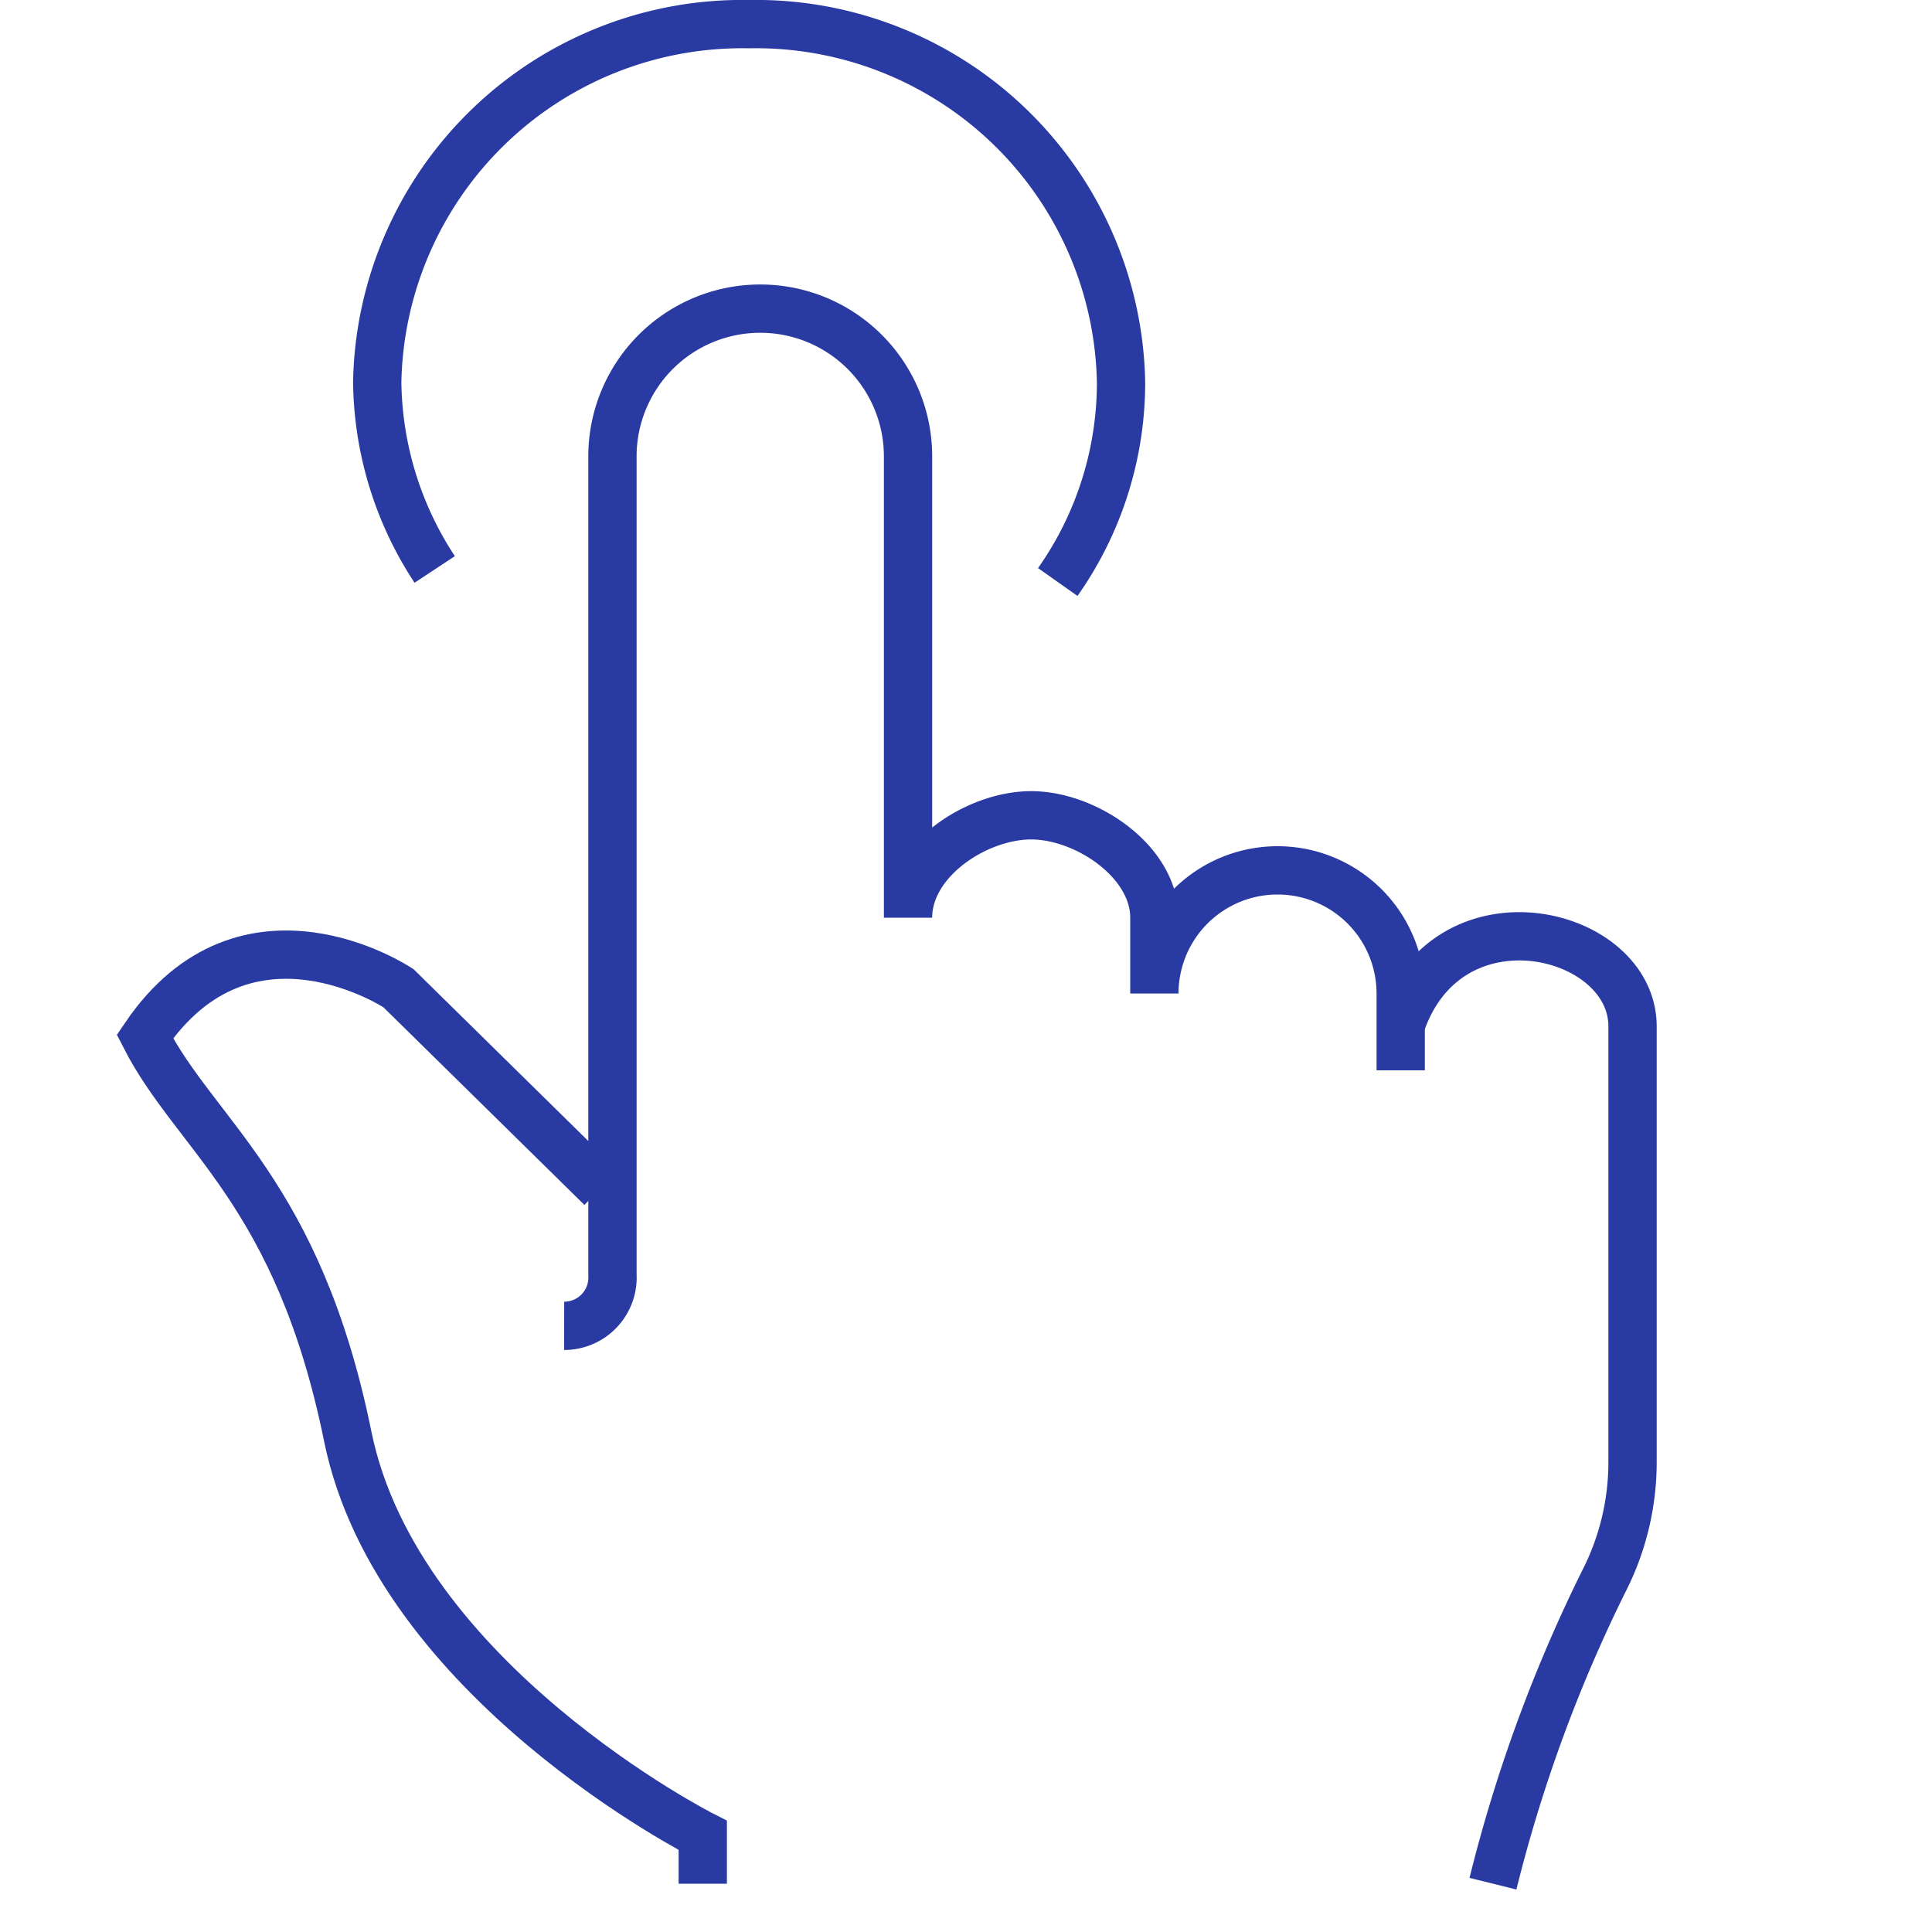 <svg xmlns="http://www.w3.org/2000/svg" viewBox="0 0 40 40"><defs><style>.cls-1{fill:none;stroke:#293ba2;stroke-miterlimit:10;}</style></defs><title>Services innovants</title><g id="Calque_26" data-name="Calque 26"><path class="cls-1" d="M30.91,39a30.76,30.76,0,0,1,2.29-6.25,5.42,5.42,0,0,0,.6-2.5v-9c0-2-3.85-2.93-4.81,0"/><path class="cls-1" d="M14.55,39V38s-6.32-3.2-7.35-8.26S4.05,23.52,3,21.46c2.1-3.1,5.25-1,5.25-1l4.2,4.13"/><path class="cls-1" d="M29,22.16V20.57a2.55,2.55,0,1,0-5.1,0V19c0-1.17-1.42-2.12-2.55-2.12S18.8,17.81,18.8,19V9.45a3.06,3.06,0,1,0-6.12,0V26.39a1,1,0,0,1-1,1.06"/><path class="cls-1" d="M9,11.79A7.2,7.2,0,0,1,7.81,7.91,7.56,7.56,0,0,1,15.51.5a7.56,7.56,0,0,1,7.7,7.41,7.17,7.17,0,0,1-1.31,4.14"/></g></svg>